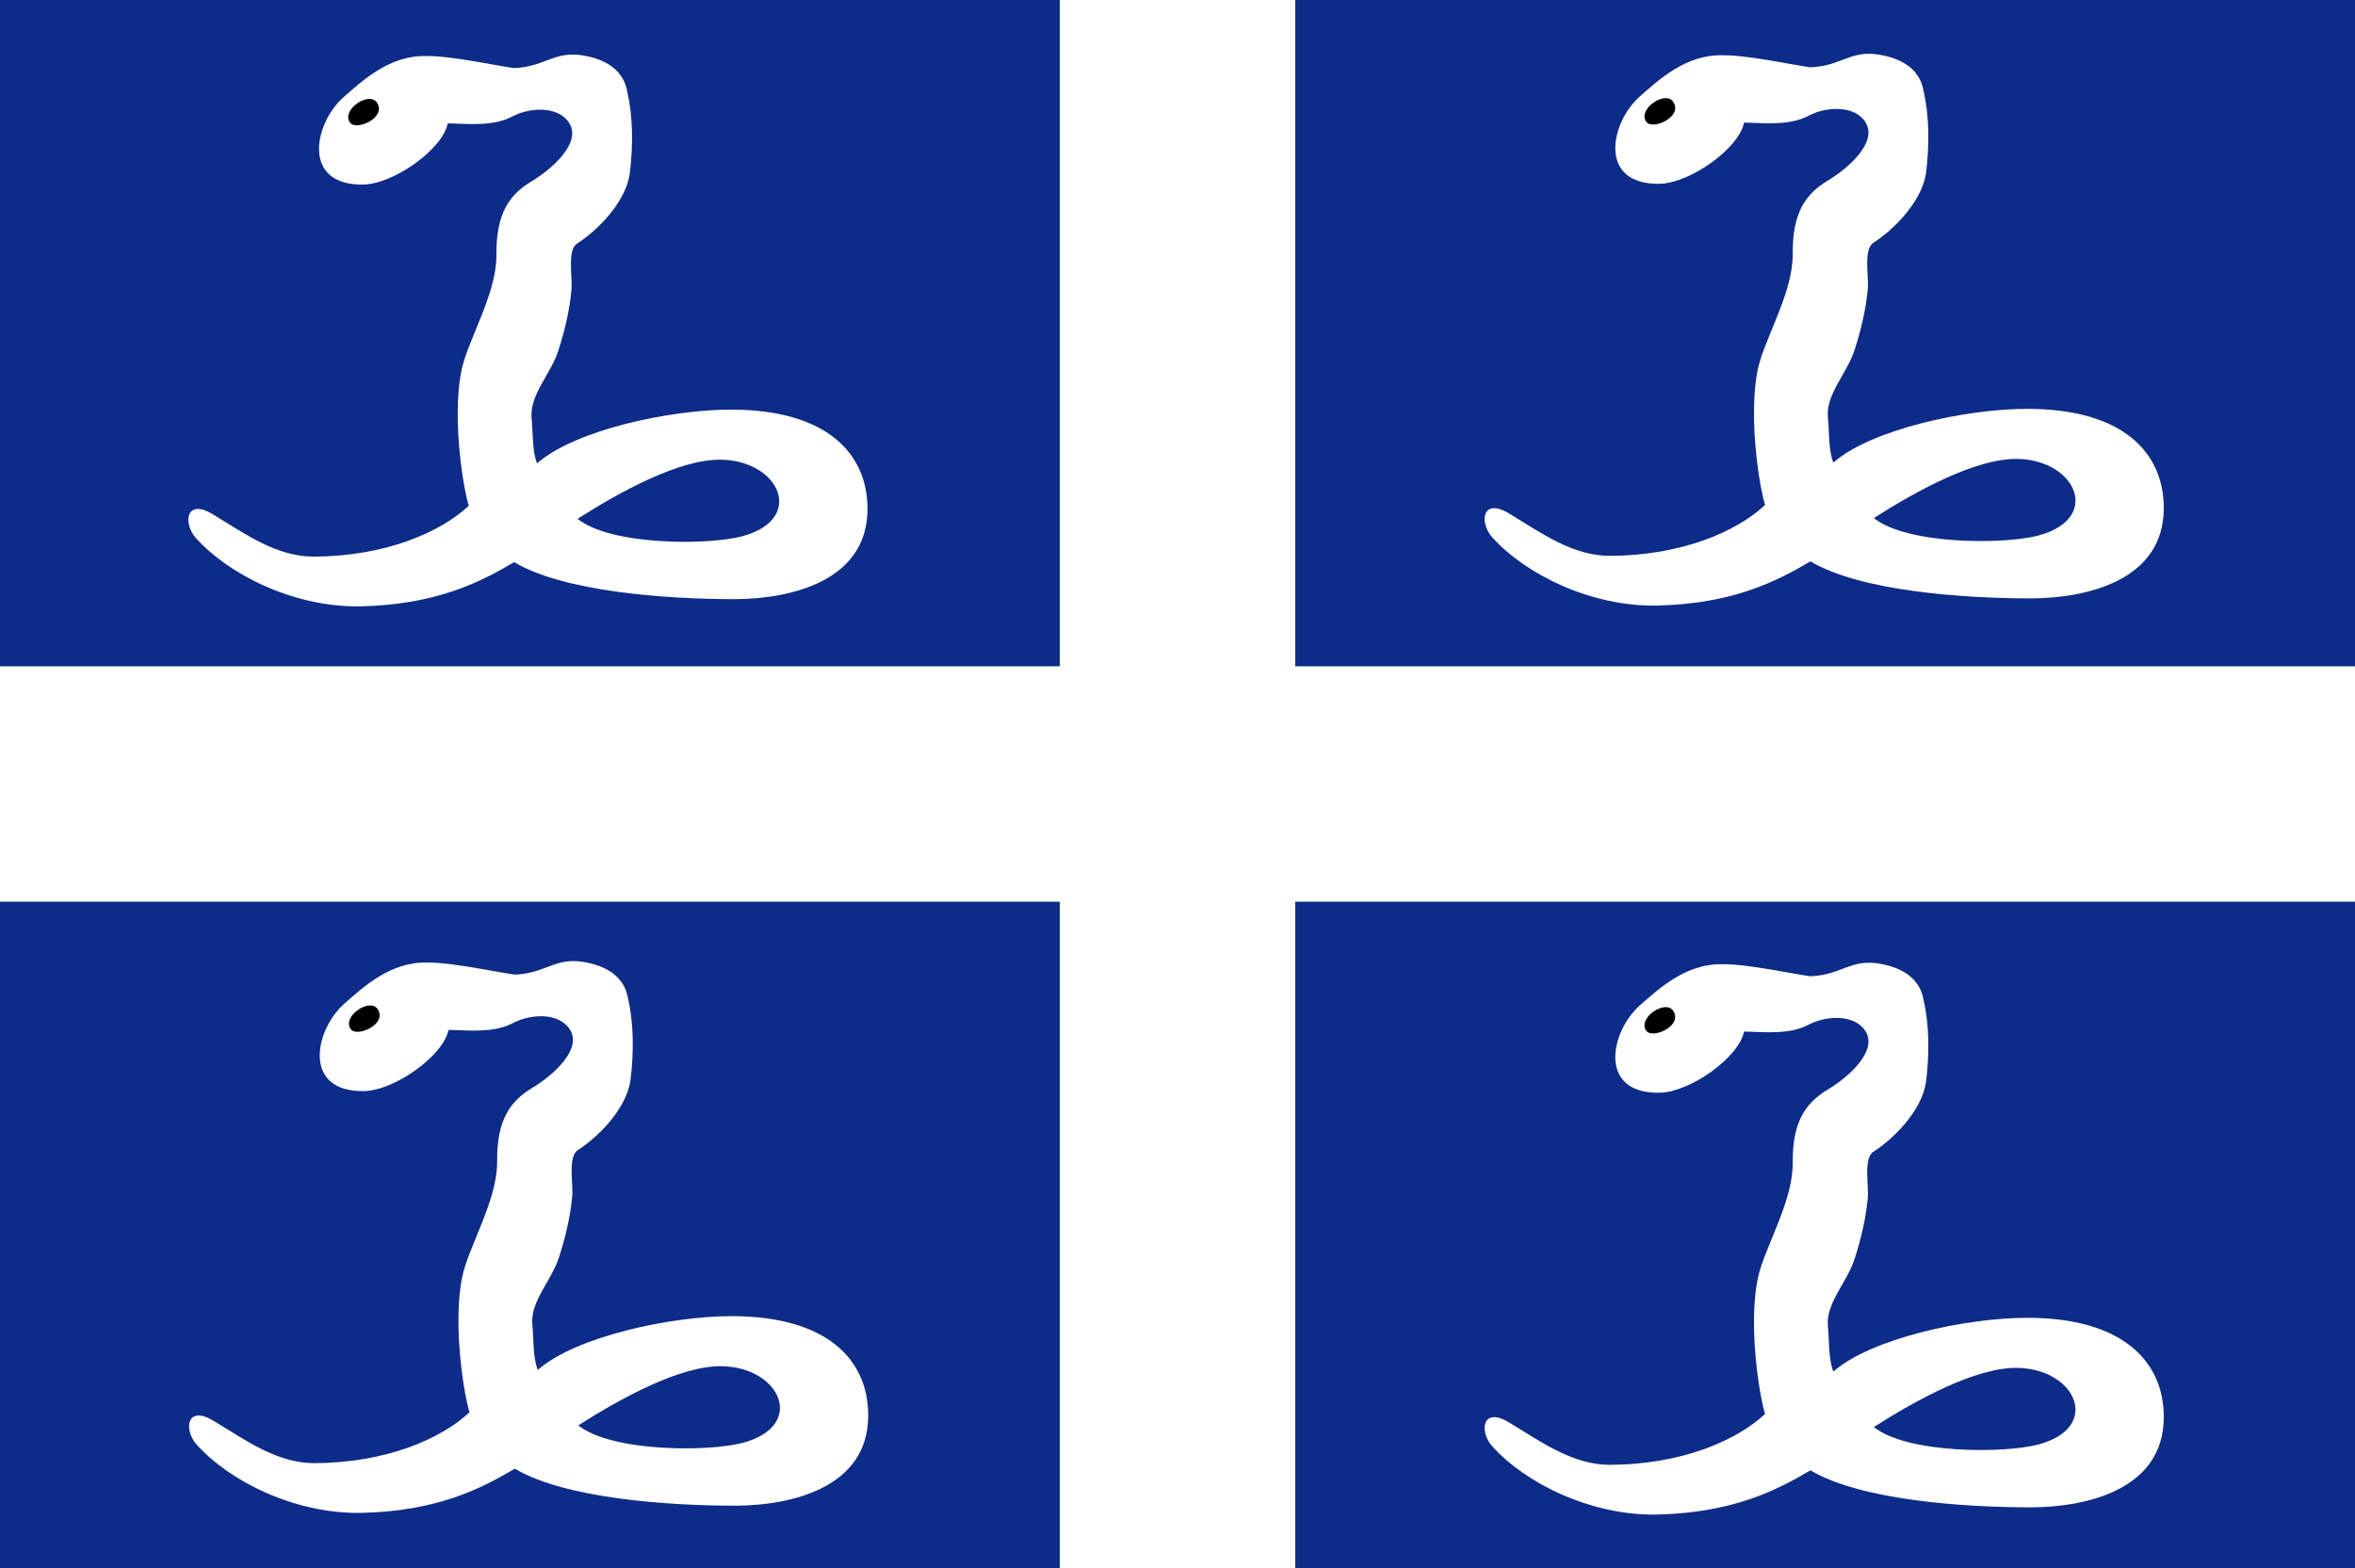 <?xml version="1.0" encoding="UTF-8" standalone="no"?>
<!-- Created with Inkscape (http://www.inkscape.org/) -->
<svg
   xmlns:svg="http://www.w3.org/2000/svg"
   xmlns="http://www.w3.org/2000/svg"
   version="1.0"
   x="0"
   y="0"
   width="625"
   height="416.25"
   id="svg734">
  <defs
     id="defs736" />
  <rect
     width="625"
     height="416.25"
     x="0"
     y="5.9000002e-005"
     style="font-size:12px;fill:#0d2b88;fill-opacity:1;fill-rule:evenodd;stroke-width:1pt"
     id="rect738" />
  <rect
     width="62.5"
     height="416.25"
     x="281.25"
     y="7.0000001e-006"
     style="font-size:12px;fill:#ffffff;fill-opacity:1;fill-rule:evenodd;stroke-width:1pt"
     id="rect739" />
  <rect
     width="625"
     height="62.5"
     x="0"
     y="176.875"
     style="font-size:12px;fill:#ffffff;fill-opacity:1;fill-rule:evenodd;stroke-width:1pt"
     id="rect740" />
  <g
     id="g749">
    <path
       d="M 90.963,25.991 C 83.216,33.095 80.153,49.309 96.454,48.992 C 104.497,48.835 117.473,39.65 118.838,32.74 C 124.273,32.872 130.831,33.603 135.857,30.979 C 140.615,28.438 148.234,28.042 151.115,32.74 C 154.33,38.062 146.357,44.98 140.994,48.181 C 135.156,51.73 131.706,56.629 131.749,67.364 C 131.849,74.328 128.635,81.724 125.881,88.491 C 123.445,94.639 121.697,97.728 121.479,108.737 C 121.31,117.187 122.785,128.882 124.413,134.266 C 116.683,141.449 102.147,147.655 83.395,147.763 C 73.471,147.821 65.223,141.828 56.632,136.613 C 49.392,132.108 48.451,138.761 51.937,142.775 C 60.731,152.589 78.043,161.262 95.657,160.968 C 115.858,160.52 127.509,154.515 136.444,149.23 C 149.716,157.12 176.838,159.067 195.313,159.058 C 209.675,158.94 230.235,154.388 230.231,135.074 C 230.227,120.339 219.361,108.728 193.956,108.737 C 177.747,108.742 152.6,114.162 142.534,123.005 C 141.195,119.708 141.493,114.772 141.066,110.791 C 140.629,104.661 146.204,99.323 148.216,92.968 C 149.921,87.586 151.116,82.627 151.665,77.016 C 151.996,73.628 150.445,66.359 153.177,64.647 C 158.496,61.231 165.901,53.88 167.105,46.31 C 168.098,38.567 167.958,30.74 166.484,24.382 C 165.371,17.633 159.078,15.2 153.463,14.547 C 146.745,13.911 144.103,17.79 136.444,18.068 C 133.35,17.737 119.591,14.761 113.332,14.879 C 103.43,14.533 96.142,21.443 90.963,25.991 z "
       style="fill:#ffffff;fill-opacity:1;fill-rule:evenodd;stroke:none;stroke-width:1pt;stroke-linecap:butt;stroke-linejoin:miter;stroke-opacity:1"
       id="path747" />
    <path
       d="M 153.281,137.734 C 164.532,130.546 180.41,121.821 191.407,122.031 C 206.97,122.325 213.841,137.792 197.032,142.343 C 188.09,144.775 162.214,144.869 153.281,137.734 z "
       style="fill:#0d2b88;fill-opacity:1;fill-rule:evenodd;stroke:none;stroke-width:1pt;stroke-linecap:butt;stroke-linejoin:miter;stroke-opacity:1"
       id="path745" />
    <path
       d="M 92.852,32.499 C 94.472,34.903 102.866,31.152 99.961,27.147 C 97.867,24.233 90.552,29.143 92.852,32.499 z "
       style="fill:#000000;fill-opacity:1;fill-rule:evenodd;stroke:none;stroke-width:1pt;stroke-linecap:butt;stroke-linejoin:miter;stroke-opacity:1"
       id="path748" />
  </g>
  <g
     transform="translate(344.025,-0.205)"
     id="g753">
    <path
       d="M 90.963,25.991 C 83.216,33.095 80.153,49.309 96.454,48.992 C 104.497,48.835 117.473,39.65 118.838,32.74 C 124.273,32.872 130.831,33.603 135.857,30.979 C 140.615,28.438 148.234,28.042 151.115,32.74 C 154.33,38.062 146.357,44.98 140.994,48.181 C 135.156,51.73 131.706,56.629 131.749,67.364 C 131.849,74.328 128.635,81.724 125.881,88.491 C 123.445,94.639 121.697,97.728 121.479,108.737 C 121.31,117.187 122.785,128.882 124.413,134.266 C 116.683,141.449 102.147,147.655 83.395,147.763 C 73.471,147.821 65.223,141.828 56.632,136.613 C 49.392,132.108 48.451,138.761 51.937,142.775 C 60.731,152.589 78.043,161.262 95.657,160.968 C 115.858,160.52 127.509,154.515 136.444,149.23 C 149.716,157.12 176.838,159.067 195.313,159.058 C 209.675,158.94 230.235,154.388 230.231,135.074 C 230.227,120.339 219.361,108.728 193.956,108.737 C 177.747,108.742 152.6,114.162 142.534,123.005 C 141.195,119.708 141.493,114.772 141.066,110.791 C 140.629,104.661 146.204,99.323 148.216,92.968 C 149.921,87.586 151.116,82.627 151.665,77.016 C 151.996,73.628 150.445,66.359 153.177,64.647 C 158.496,61.231 165.901,53.88 167.105,46.31 C 168.098,38.567 167.958,30.74 166.484,24.382 C 165.371,17.633 159.078,15.2 153.463,14.547 C 146.745,13.911 144.103,17.79 136.444,18.068 C 133.35,17.737 119.591,14.761 113.332,14.879 C 103.43,14.533 96.142,21.443 90.963,25.991 z "
       style="fill:#ffffff;fill-opacity:1;fill-rule:evenodd;stroke:none;stroke-width:1pt;stroke-linecap:butt;stroke-linejoin:miter;stroke-opacity:1"
       id="path754" />
    <path
       d="M 153.281,137.734 C 164.532,130.546 180.41,121.821 191.407,122.031 C 206.97,122.325 213.841,137.792 197.032,142.343 C 188.09,144.775 162.214,144.869 153.281,137.734 z "
       style="fill:#0d2b88;fill-opacity:1;fill-rule:evenodd;stroke:none;stroke-width:1pt;stroke-linecap:butt;stroke-linejoin:miter;stroke-opacity:1"
       id="path755" />
    <path
       d="M 92.852,32.499 C 94.472,34.903 102.866,31.152 99.961,27.147 C 97.867,24.233 90.552,29.143 92.852,32.499 z "
       style="fill:#000000;fill-opacity:1;fill-rule:evenodd;stroke:none;stroke-width:1pt;stroke-linecap:butt;stroke-linejoin:miter;stroke-opacity:1"
       id="path756" />
  </g>
  <g
     transform="translate(344.025,241.096)"
     id="g757">
    <path
       d="M 90.963,25.991 C 83.216,33.095 80.153,49.309 96.454,48.992 C 104.497,48.835 117.473,39.65 118.838,32.74 C 124.273,32.872 130.831,33.603 135.857,30.979 C 140.615,28.438 148.234,28.042 151.115,32.74 C 154.33,38.062 146.357,44.98 140.994,48.181 C 135.156,51.73 131.706,56.629 131.749,67.364 C 131.849,74.328 128.635,81.724 125.881,88.491 C 123.445,94.639 121.697,97.728 121.479,108.737 C 121.31,117.187 122.785,128.882 124.413,134.266 C 116.683,141.449 102.147,147.655 83.395,147.763 C 73.471,147.821 65.223,141.828 56.632,136.613 C 49.392,132.108 48.451,138.761 51.937,142.775 C 60.731,152.589 78.043,161.262 95.657,160.968 C 115.858,160.52 127.509,154.515 136.444,149.23 C 149.716,157.12 176.838,159.067 195.313,159.058 C 209.675,158.94 230.235,154.388 230.231,135.074 C 230.227,120.339 219.361,108.728 193.956,108.737 C 177.747,108.742 152.6,114.162 142.534,123.005 C 141.195,119.708 141.493,114.772 141.066,110.791 C 140.629,104.661 146.204,99.323 148.216,92.968 C 149.921,87.586 151.116,82.627 151.665,77.016 C 151.996,73.628 150.445,66.359 153.177,64.647 C 158.496,61.231 165.901,53.88 167.105,46.31 C 168.098,38.567 167.958,30.74 166.484,24.382 C 165.371,17.633 159.078,15.2 153.463,14.547 C 146.745,13.911 144.103,17.79 136.444,18.068 C 133.35,17.737 119.591,14.761 113.332,14.879 C 103.43,14.533 96.142,21.443 90.963,25.991 z "
       style="fill:#ffffff;fill-opacity:1;fill-rule:evenodd;stroke:none;stroke-width:1pt;stroke-linecap:butt;stroke-linejoin:miter;stroke-opacity:1"
       id="path758" />
    <path
       d="M 153.281,137.734 C 164.532,130.546 180.41,121.821 191.407,122.031 C 206.97,122.325 213.841,137.792 197.032,142.343 C 188.09,144.775 162.214,144.869 153.281,137.734 z "
       style="fill:#0d2b88;fill-opacity:1;fill-rule:evenodd;stroke:none;stroke-width:1pt;stroke-linecap:butt;stroke-linejoin:miter;stroke-opacity:1"
       id="path759" />
    <path
       d="M 92.852,32.499 C 94.472,34.903 102.866,31.152 99.961,27.147 C 97.867,24.233 90.552,29.143 92.852,32.499 z "
       style="fill:#000000;fill-opacity:1;fill-rule:evenodd;stroke:none;stroke-width:1pt;stroke-linecap:butt;stroke-linejoin:miter;stroke-opacity:1"
       id="path760" />
  </g>
  <g
     transform="translate(0.193,240.654)"
     id="g761">
    <path
       d="M 90.963,25.991 C 83.216,33.095 80.153,49.309 96.454,48.992 C 104.497,48.835 117.473,39.65 118.838,32.74 C 124.273,32.872 130.831,33.603 135.857,30.979 C 140.615,28.438 148.234,28.042 151.115,32.74 C 154.33,38.062 146.357,44.98 140.994,48.181 C 135.156,51.73 131.706,56.629 131.749,67.364 C 131.849,74.328 128.635,81.724 125.881,88.491 C 123.445,94.639 121.697,97.728 121.479,108.737 C 121.31,117.187 122.785,128.882 124.413,134.266 C 116.683,141.449 102.147,147.655 83.395,147.763 C 73.471,147.821 65.223,141.828 56.632,136.613 C 49.392,132.108 48.451,138.761 51.937,142.775 C 60.731,152.589 78.043,161.262 95.657,160.968 C 115.858,160.52 127.509,154.515 136.444,149.23 C 149.716,157.12 176.838,159.067 195.313,159.058 C 209.675,158.94 230.235,154.388 230.231,135.074 C 230.227,120.339 219.361,108.728 193.956,108.737 C 177.747,108.742 152.6,114.162 142.534,123.005 C 141.195,119.708 141.493,114.772 141.066,110.791 C 140.629,104.661 146.204,99.323 148.216,92.968 C 149.921,87.586 151.116,82.627 151.665,77.016 C 151.996,73.628 150.445,66.359 153.177,64.647 C 158.496,61.231 165.901,53.88 167.105,46.31 C 168.098,38.567 167.958,30.74 166.484,24.382 C 165.371,17.633 159.078,15.2 153.463,14.547 C 146.745,13.911 144.103,17.79 136.444,18.068 C 133.35,17.737 119.591,14.761 113.332,14.879 C 103.43,14.533 96.142,21.443 90.963,25.991 z "
       style="fill:#ffffff;fill-opacity:1;fill-rule:evenodd;stroke:none;stroke-width:1pt;stroke-linecap:butt;stroke-linejoin:miter;stroke-opacity:1"
       id="path762" />
    <path
       d="M 153.281,137.734 C 164.532,130.546 180.41,121.821 191.407,122.031 C 206.97,122.325 213.841,137.792 197.032,142.343 C 188.09,144.775 162.214,144.869 153.281,137.734 z "
       style="fill:#0d2b88;fill-opacity:1;fill-rule:evenodd;stroke:none;stroke-width:1pt;stroke-linecap:butt;stroke-linejoin:miter;stroke-opacity:1"
       id="path763" />
    <path
       d="M 92.852,32.499 C 94.472,34.903 102.866,31.152 99.961,27.147 C 97.867,24.233 90.552,29.143 92.852,32.499 z "
       style="fill:#000000;fill-opacity:1;fill-rule:evenodd;stroke:none;stroke-width:1pt;stroke-linecap:butt;stroke-linejoin:miter;stroke-opacity:1"
       id="path764" />
  </g>
</svg>
